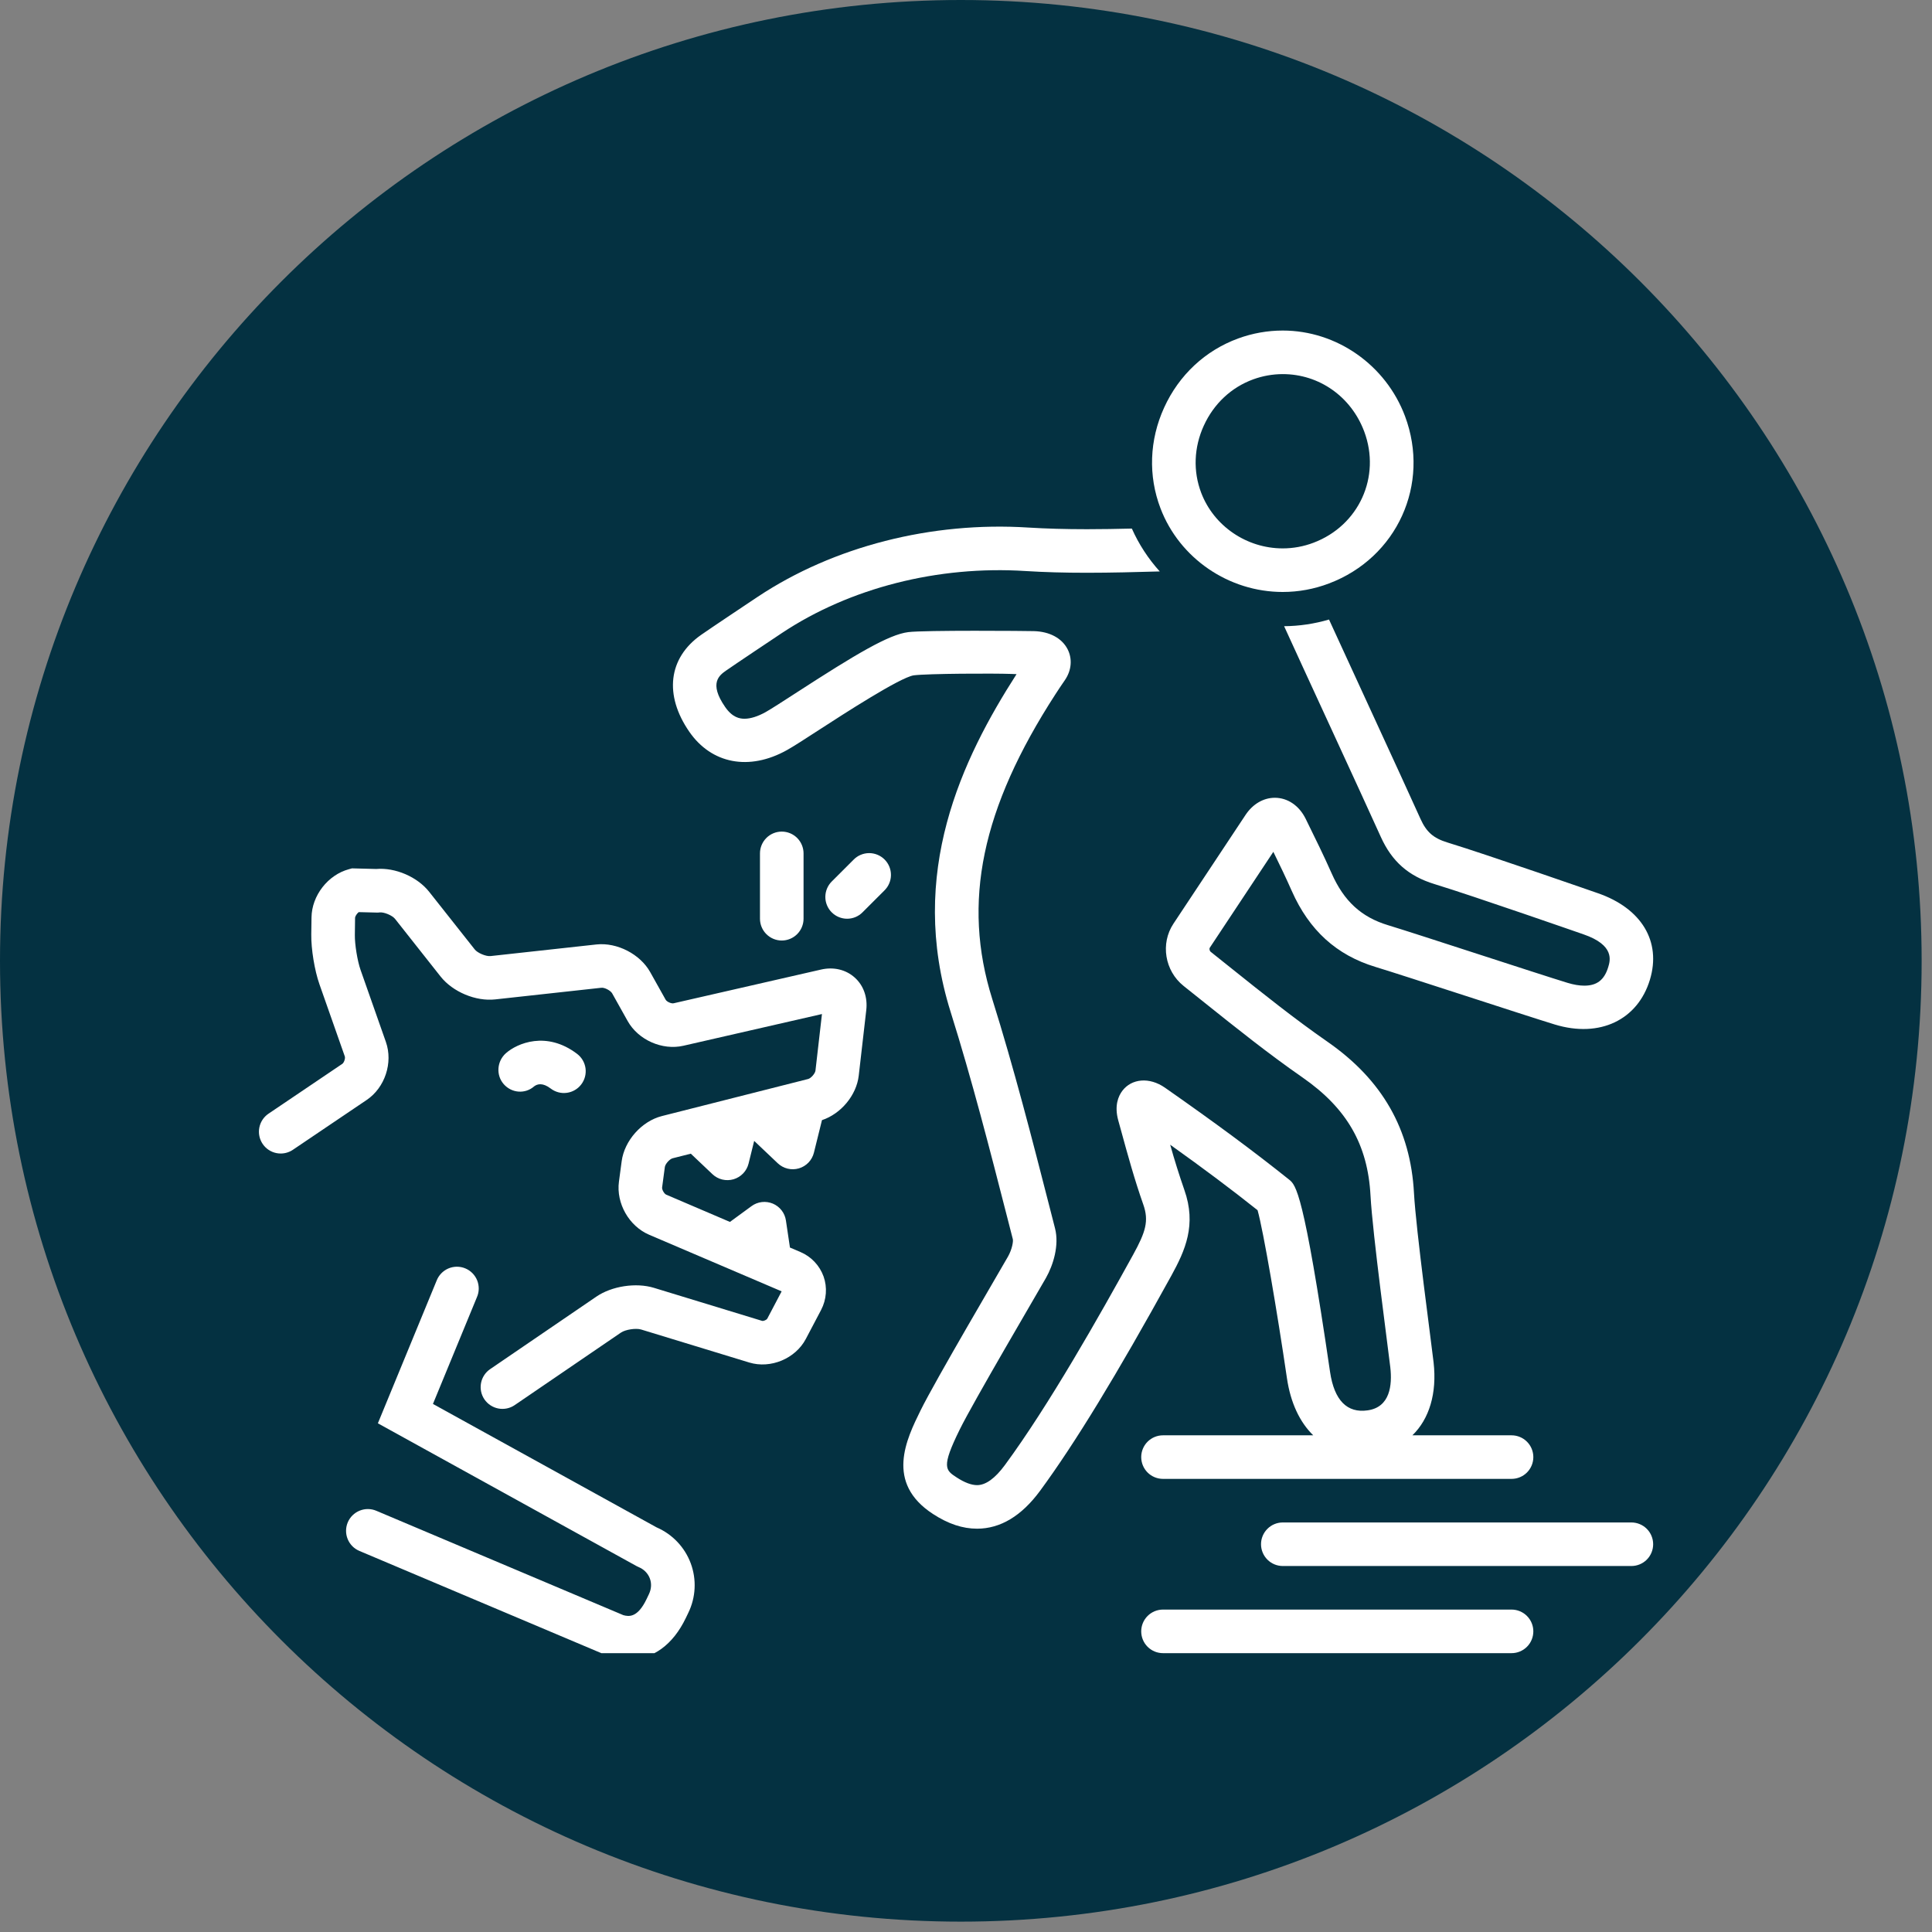 <svg width="97" height="97" viewBox="0 0 97 97" fill="none" xmlns="http://www.w3.org/2000/svg">
<rect x="0" y="0" width="97" height="97" fill="#808080" stroke="none"/>
<path fill-rule="evenodd" clip-rule="evenodd" d="M48.24 96.48C74.882 96.48 96.48 74.882 96.48 48.24C96.48 21.598 74.882 0 48.24 0C21.598 0 0 21.598 0 48.24C0 74.882 21.598 96.48 48.24 96.48Z" fill="#043141"/>
<g clip-path="url(#clip0_2306_420)">
<path d="M42.852 43.166L41.758 44.259C41.656 44.361 41.576 44.481 41.521 44.614C41.466 44.747 41.438 44.889 41.438 45.033C41.437 45.176 41.466 45.319 41.521 45.451C41.576 45.584 41.656 45.705 41.758 45.806C41.859 45.908 41.98 45.988 42.112 46.043C42.245 46.098 42.387 46.127 42.531 46.127C42.675 46.127 42.817 46.099 42.95 46.044C43.082 45.989 43.203 45.908 43.304 45.806L44.398 44.713C44.503 44.612 44.586 44.491 44.643 44.358C44.701 44.224 44.731 44.081 44.732 43.935C44.733 43.79 44.706 43.646 44.651 43.512C44.596 43.377 44.514 43.255 44.412 43.153C44.309 43.05 44.187 42.969 44.053 42.914C43.918 42.859 43.774 42.831 43.629 42.832C43.484 42.834 43.34 42.864 43.207 42.921C43.073 42.978 42.953 43.061 42.852 43.166ZM40.344 46.127V42.846C40.344 42.556 40.228 42.277 40.023 42.072C39.818 41.867 39.54 41.752 39.25 41.752C38.96 41.752 38.682 41.867 38.477 42.072C38.272 42.277 38.156 42.556 38.156 42.846V46.127C38.156 46.417 38.272 46.695 38.477 46.9C38.682 47.105 38.96 47.221 39.25 47.221C39.54 47.221 39.818 47.105 40.023 46.9C40.228 46.695 40.344 46.417 40.344 46.127ZM81.906 76.438H64.406C64.116 76.438 63.838 76.553 63.633 76.758C63.428 76.963 63.312 77.241 63.312 77.531C63.312 77.821 63.428 78.1 63.633 78.305C63.838 78.51 64.116 78.625 64.406 78.625H81.906C82.196 78.625 82.475 78.51 82.68 78.305C82.885 78.1 83 77.821 83 77.531C83 77.241 82.885 76.963 82.68 76.758C82.475 76.553 82.196 76.438 81.906 76.438ZM75.891 80.812H58.391C58.1 80.812 57.822 80.928 57.617 81.133C57.412 81.338 57.297 81.616 57.297 81.906C57.297 82.196 57.412 82.475 57.617 82.68C57.822 82.885 58.1 83 58.391 83H75.891C76.181 83 76.459 82.885 76.664 82.68C76.869 82.475 76.984 82.196 76.984 81.906C76.984 81.616 76.869 81.338 76.664 81.133C76.459 80.928 76.181 80.812 75.891 80.812Z" fill="white"/>
<path d="M59.463 59.743C59.203 58.994 58.965 58.237 58.752 57.473C60.453 58.687 61.804 59.699 63.139 60.761C63.424 61.763 64.125 65.86 64.614 69.198C64.795 70.431 65.258 71.405 65.934 72.063H58.391C58.101 72.063 57.822 72.178 57.617 72.383C57.412 72.588 57.297 72.866 57.297 73.156C57.297 73.446 57.412 73.725 57.617 73.93C57.822 74.135 58.101 74.25 58.391 74.25H75.891C76.181 74.25 76.459 74.135 76.664 73.93C76.869 73.725 76.984 73.446 76.984 73.156C76.984 72.866 76.869 72.588 76.664 72.383C76.459 72.178 76.181 72.063 75.891 72.063H70.912C71.755 71.247 72.154 69.959 71.976 68.4C71.865 67.424 71.092 61.75 70.992 59.904C70.821 56.703 69.403 54.219 66.656 52.308C64.997 51.156 63.404 49.881 61.864 48.649L60.787 47.789C60.723 47.738 60.711 47.625 60.738 47.585L63.931 42.768C64.256 43.431 64.566 44.075 64.858 44.735C65.731 46.708 67.105 47.955 69.056 48.546C70.583 49.01 76.57 50.982 78.06 51.437C80.325 52.127 82.226 51.204 82.837 49.19C83.42 47.268 82.416 45.602 80.219 44.843C80.219 44.843 74.691 42.916 72.666 42.297C71.969 42.083 71.616 41.774 71.319 41.115C70.458 39.2 67.376 32.534 66.726 31.105C65.993 31.32 65.238 31.433 64.472 31.44C65.209 33.066 68.466 40.105 69.324 42.013C69.884 43.255 70.717 43.988 72.026 44.389C74.01 44.995 79.504 46.911 79.504 46.911C81.078 47.454 80.844 48.226 80.744 48.556C80.548 49.199 80.178 49.487 79.543 49.487C79.291 49.487 79.007 49.439 78.699 49.345C77.232 48.898 71.243 46.924 69.691 46.452C68.348 46.046 67.475 45.243 66.858 43.849C66.466 42.963 66.033 42.085 65.615 41.235L65.553 41.108C65.228 40.448 64.649 40.054 64.006 40.054C63.433 40.054 62.897 40.368 62.534 40.916L58.914 46.377C58.254 47.373 58.478 48.745 59.425 49.501L60.497 50.357C62.066 51.612 63.688 52.91 65.407 54.104C67.622 55.645 68.672 57.47 68.809 60.022C68.913 61.956 69.693 67.688 69.803 68.648C69.906 69.547 69.792 70.652 68.663 70.81C67.643 70.957 66.99 70.32 66.778 68.879C65.449 59.808 65.062 59.498 64.719 59.222C62.924 57.788 61.063 56.409 58.493 54.612C57.702 54.06 56.815 54.155 56.353 54.761C56.146 55.033 55.941 55.513 56.145 56.255L56.278 56.735C56.614 57.964 56.963 59.233 57.4 60.472C57.692 61.297 57.521 61.85 56.894 62.99C55.191 66.082 52.671 70.542 50.453 73.556C49.961 74.225 49.491 74.564 49.057 74.564C48.772 74.564 48.429 74.436 48.037 74.181C47.465 73.809 47.25 73.67 48.183 71.776C48.881 70.36 52.081 64.925 52.512 64.165C52.877 63.521 53.189 62.528 52.97 61.672L52.698 60.61C51.816 57.17 50.904 53.613 49.817 50.154C48.296 45.308 49.277 40.586 53 34.841C53.142 34.619 53.291 34.401 53.47 34.139C53.799 33.656 53.848 33.08 53.602 32.597C53.317 32.042 52.702 31.71 51.915 31.687C51.554 31.676 46.412 31.634 45.599 31.737C44.623 31.86 42.997 32.824 39.939 34.806C39.283 35.23 38.716 35.597 38.441 35.752C38.048 35.971 37.681 36.086 37.379 36.086C37.138 36.086 36.775 36.026 36.409 35.498C35.571 34.289 36.124 33.9 36.457 33.666C36.852 33.388 38.887 32.028 39.261 31.78C42.667 29.519 47.09 28.387 51.494 28.67C52.43 28.729 53.435 28.757 54.569 28.757C55.792 28.757 57.028 28.724 58.228 28.69C57.65 28.051 57.177 27.325 56.827 26.538C56.072 26.556 55.317 26.57 54.569 26.57C53.482 26.57 52.522 26.542 51.632 26.487C46.764 26.177 41.85 27.435 38.051 29.958C37.745 30.161 35.629 31.573 35.197 31.878C33.554 33.032 33.33 34.896 34.612 36.745C35.721 38.344 37.607 38.721 39.507 37.662C39.846 37.473 40.412 37.106 41.129 36.641C42.34 35.856 45.177 34.018 45.873 33.907C46.593 33.816 49.908 33.804 50.759 33.836L51.038 33.846C48.311 38.097 45.541 43.836 47.729 50.809C48.799 54.213 49.704 57.741 50.579 61.154L50.851 62.215C50.878 62.322 50.819 62.715 50.609 63.087C50.184 63.837 46.954 69.319 46.221 70.809C45.508 72.257 44.43 74.446 46.846 76.015C47.608 76.511 48.331 76.751 49.057 76.751C50.225 76.751 51.288 76.113 52.216 74.853C53.962 72.479 56.057 69.046 58.811 64.045C59.507 62.778 60.082 61.495 59.463 59.743Z" fill="white"/>
<path d="M64.401 29.721C65.195 29.721 65.976 29.577 66.721 29.295C70.144 28.002 71.821 24.313 70.542 20.896C69.578 18.324 67.111 16.596 64.403 16.596C63.643 16.596 62.891 16.729 62.169 16.992C60.516 17.595 59.194 18.828 58.449 20.462C57.705 22.092 57.641 23.892 58.268 25.53C59.228 28.037 61.693 29.721 64.401 29.721ZM60.44 21.37C60.94 20.272 61.82 19.448 62.918 19.047C63.394 18.873 63.896 18.784 64.403 18.783C66.232 18.783 67.837 19.914 68.493 21.664C69.344 23.935 68.226 26.389 65.947 27.249C65.453 27.437 64.929 27.533 64.401 27.533C62.593 27.533 60.948 26.414 60.311 24.748C59.895 23.662 59.941 22.463 60.44 21.369V21.37ZM41.221 48.679L33.823 50.371C33.711 50.401 33.477 50.294 33.421 50.194L32.644 48.806C32.138 47.902 30.979 47.308 29.95 47.418L24.625 48.002C24.402 48.026 23.975 47.847 23.837 47.671L21.548 44.776C20.954 44.024 19.849 43.548 18.887 43.629L17.672 43.598L17.519 43.64C16.463 43.925 15.655 44.965 15.64 46.06L15.628 46.913C15.618 47.647 15.794 48.723 16.038 49.416L17.311 53.037C17.346 53.135 17.274 53.353 17.187 53.412L13.481 55.915C13.241 56.077 13.075 56.329 13.02 56.613C12.965 56.898 13.025 57.193 13.188 57.434C13.35 57.674 13.601 57.84 13.886 57.895C14.171 57.95 14.466 57.89 14.706 57.727L18.411 55.225C19.327 54.607 19.741 53.354 19.374 52.312L18.101 48.691C17.945 48.247 17.809 47.413 17.816 46.942L17.827 46.089C17.828 46.003 17.919 45.867 18.01 45.795L18.976 45.819L19.054 45.81C19.275 45.783 19.695 45.959 19.832 46.132L22.12 49.028C22.731 49.801 23.889 50.286 24.863 50.177L30.188 49.593C30.354 49.571 30.657 49.733 30.736 49.875L31.512 51.262C32.045 52.214 33.251 52.748 34.311 52.504L41.268 50.912L40.942 53.753C40.925 53.897 40.716 54.137 40.575 54.173L33.232 56.034C32.218 56.291 31.35 57.266 31.212 58.303L31.075 59.328C30.93 60.416 31.581 61.561 32.591 61.993L39.244 64.835L38.524 66.203C38.489 66.27 38.327 66.34 38.256 66.315L32.83 64.658C31.931 64.384 30.718 64.57 29.944 65.098L24.61 68.739C24.491 68.82 24.389 68.923 24.311 69.043C24.232 69.163 24.178 69.298 24.151 69.439C24.124 69.58 24.126 69.725 24.155 69.866C24.184 70.007 24.241 70.14 24.322 70.259C24.486 70.498 24.738 70.663 25.023 70.717C25.164 70.744 25.309 70.742 25.45 70.713C25.59 70.684 25.724 70.627 25.842 70.546L31.177 66.905C31.401 66.752 31.932 66.67 32.191 66.751L37.618 68.408C38.69 68.735 39.939 68.214 40.46 67.221L41.223 65.772C41.498 65.249 41.544 64.635 41.349 64.087C41.25 63.814 41.096 63.564 40.896 63.352C40.696 63.141 40.455 62.973 40.187 62.86L39.661 62.635L39.459 61.278C39.432 61.091 39.357 60.915 39.241 60.767C39.125 60.618 38.973 60.502 38.8 60.429C38.626 60.357 38.436 60.33 38.249 60.352C38.062 60.374 37.884 60.444 37.732 60.556L36.648 61.349L33.45 59.981C33.349 59.938 33.228 59.727 33.243 59.618L33.38 58.592C33.401 58.438 33.619 58.193 33.77 58.154L34.684 57.923L35.768 58.951C35.907 59.083 36.078 59.176 36.264 59.221C36.45 59.266 36.644 59.261 36.828 59.208C37.011 59.154 37.178 59.053 37.31 58.915C37.443 58.777 37.537 58.606 37.583 58.421L37.865 57.281L39.049 58.404C39.188 58.536 39.359 58.629 39.545 58.674C39.731 58.719 39.925 58.714 40.109 58.661C40.293 58.607 40.459 58.506 40.592 58.368C40.724 58.23 40.818 58.059 40.864 57.874L41.269 56.239C42.219 55.923 43.001 54.995 43.115 54.002L43.493 50.713C43.567 50.071 43.355 49.474 42.911 49.078C42.467 48.68 41.852 48.534 41.221 48.679Z" fill="white"/>
<path d="M26.821 54.54C26.977 54.422 27.247 54.346 27.65 54.653C27.764 54.74 27.895 54.804 28.034 54.841C28.172 54.878 28.317 54.887 28.46 54.867C28.602 54.848 28.739 54.801 28.863 54.728C28.988 54.656 29.096 54.56 29.183 54.445C29.359 54.214 29.436 53.923 29.397 53.636C29.358 53.348 29.206 53.088 28.975 52.912C27.441 51.745 25.967 52.378 25.402 52.877C24.949 53.276 24.892 53.978 25.291 54.432C25.69 54.886 26.368 54.94 26.821 54.54ZM32.964 76.684L21.737 70.488L23.941 65.137C24.001 65.003 24.033 64.859 24.036 64.713C24.038 64.567 24.012 64.421 23.958 64.285C23.903 64.15 23.822 64.026 23.719 63.922C23.616 63.818 23.494 63.736 23.359 63.681C23.224 63.625 23.078 63.597 22.932 63.598C22.786 63.599 22.642 63.63 22.507 63.688C22.373 63.746 22.252 63.831 22.151 63.936C22.05 64.042 21.971 64.167 21.919 64.304L18.972 71.46L31.955 78.626L32.063 78.678C32.328 78.788 32.527 78.989 32.624 79.242C32.721 79.495 32.706 79.776 32.582 80.035L32.464 80.282C32.013 81.226 31.578 81.17 31.296 81.092L18.894 75.852C18.762 75.796 18.62 75.766 18.476 75.765C18.332 75.764 18.19 75.792 18.057 75.846C17.788 75.955 17.573 76.166 17.46 76.434C17.348 76.701 17.346 77.002 17.455 77.271C17.564 77.54 17.775 77.754 18.043 77.867L30.505 83.133L30.623 83.174C30.93 83.267 31.249 83.315 31.57 83.317C32.769 83.317 33.785 82.589 34.437 81.227L34.556 80.979C34.744 80.594 34.852 80.175 34.873 79.747C34.895 79.32 34.829 78.892 34.68 78.49C34.531 78.089 34.302 77.722 34.007 77.412C33.712 77.101 33.357 76.854 32.964 76.684Z" fill="white"/>
</g>
<defs>
<clipPath id="clip0_2306_420">
<rect width="70" height="70" fill="white" transform="translate(13 13)"/>
</clipPath>
</defs>
</svg>
